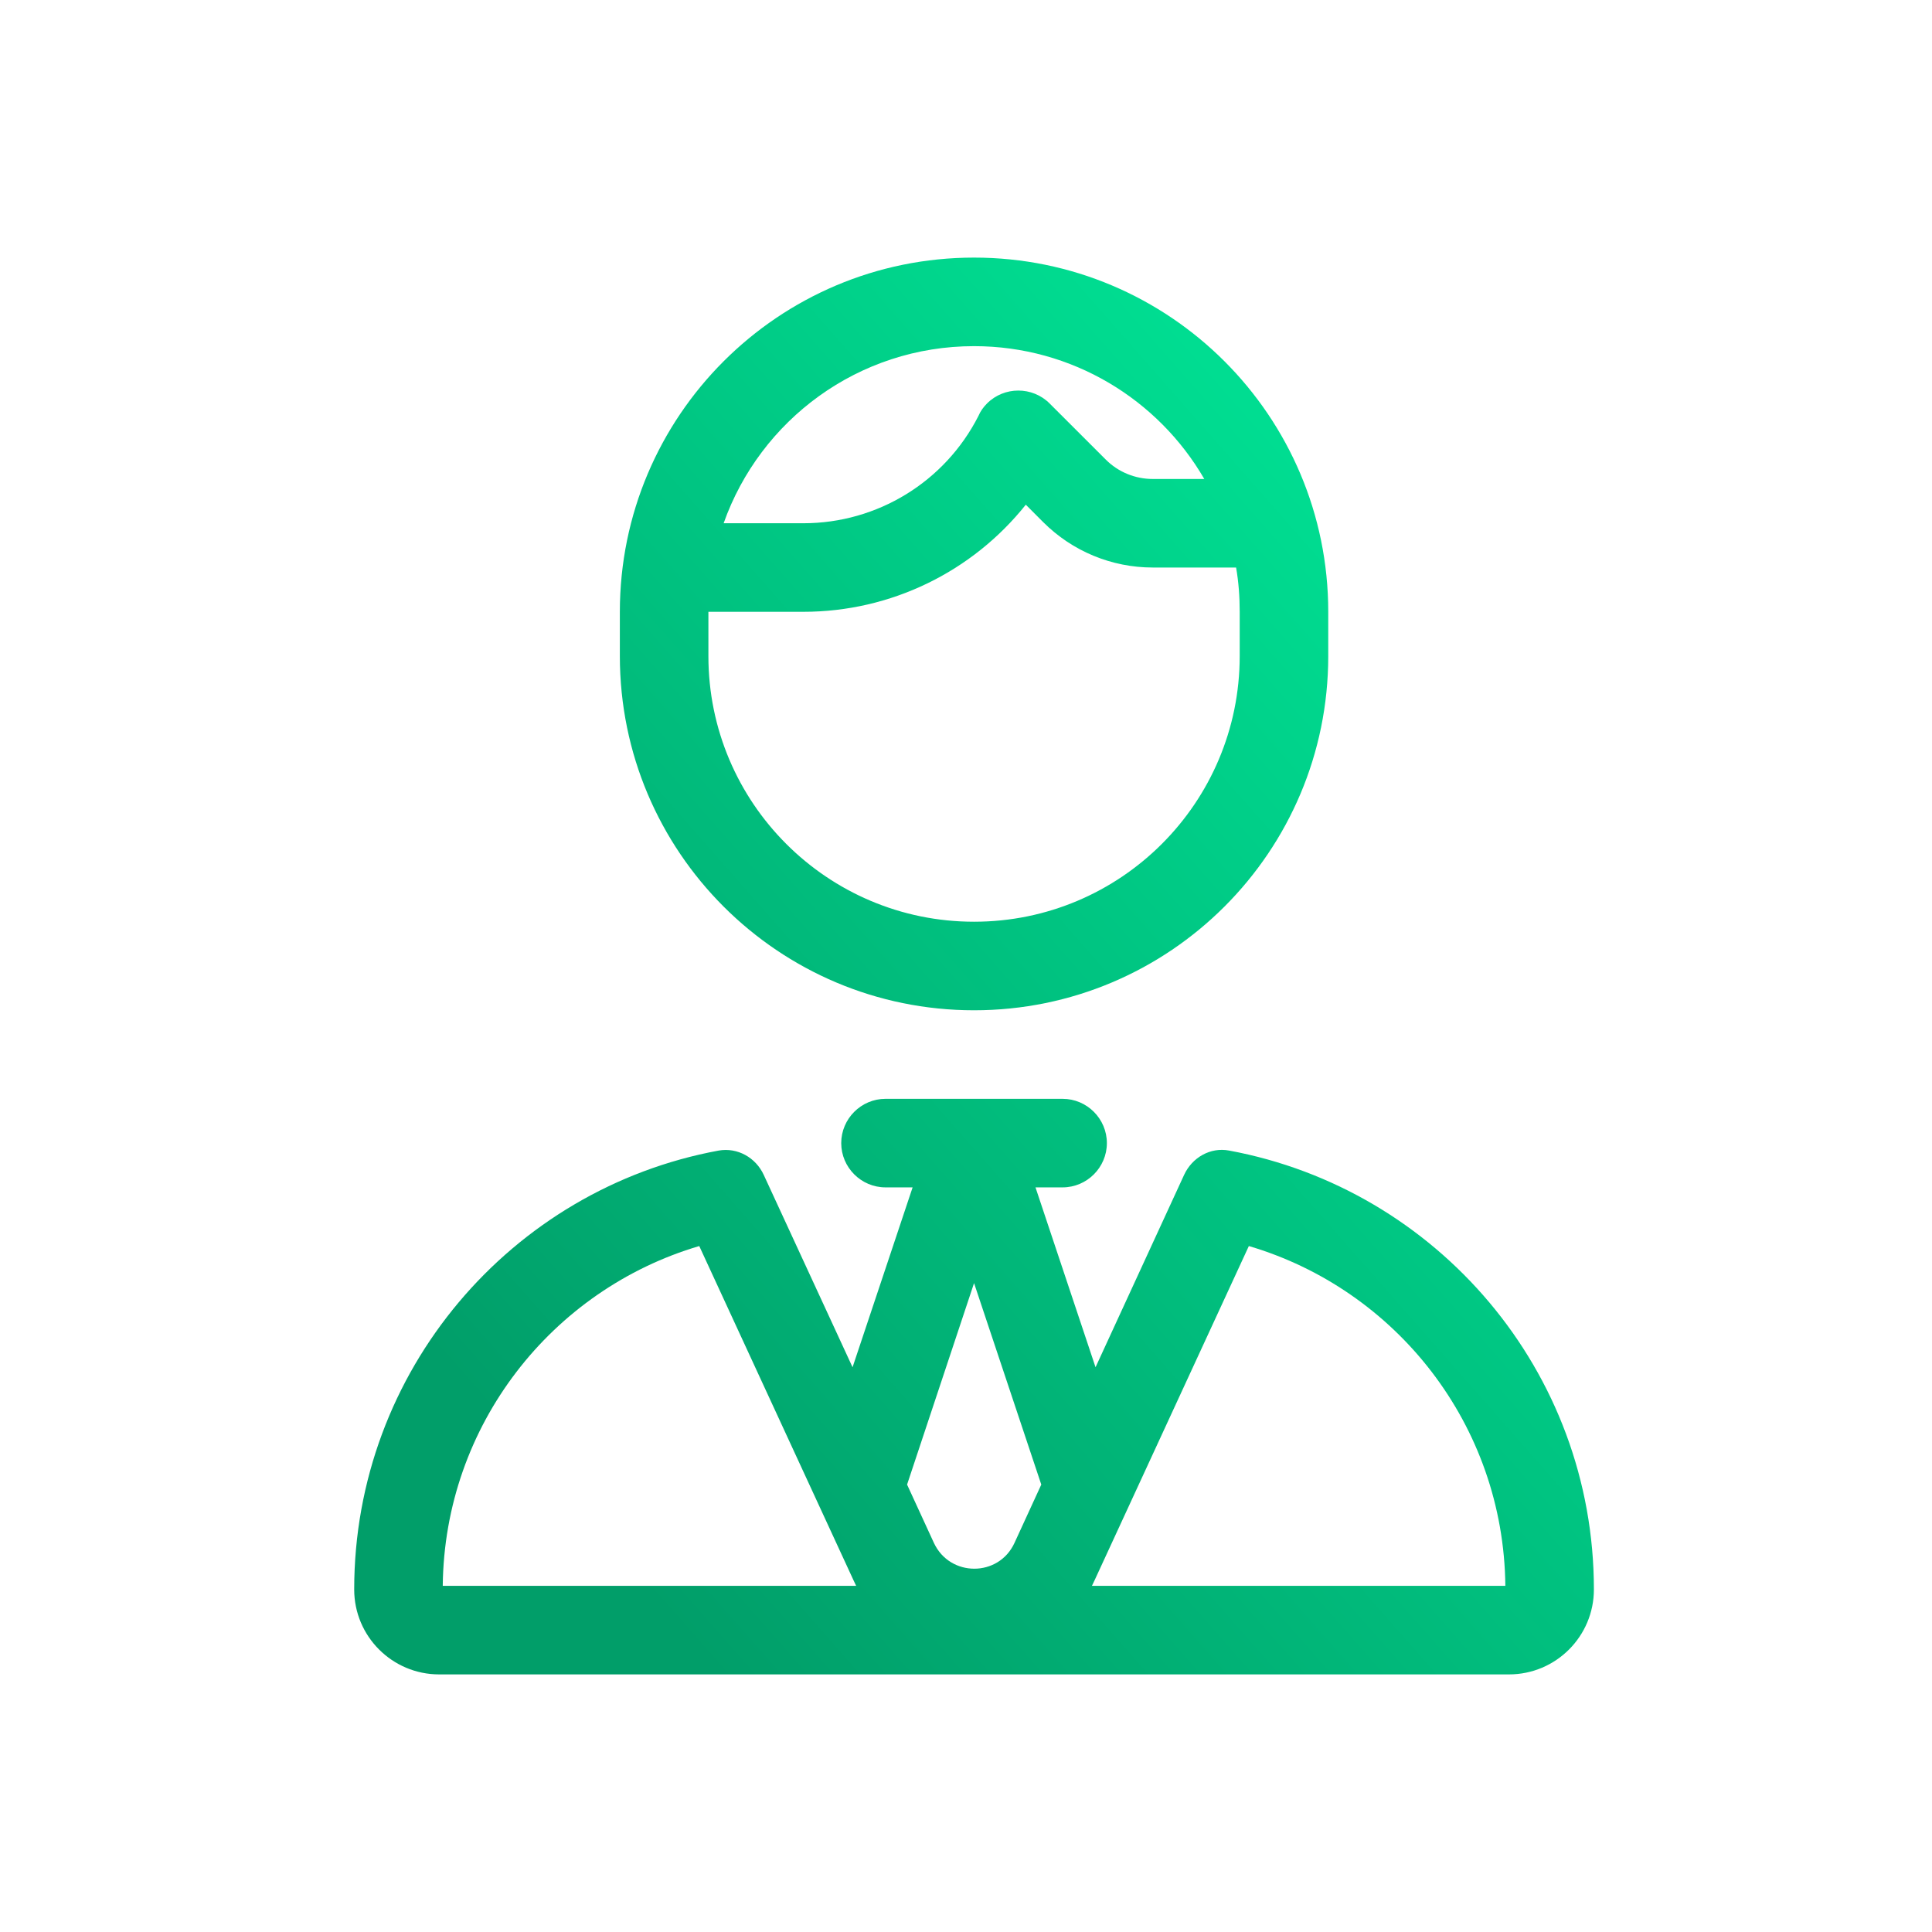 <svg width="60" height="60" viewBox="0 0 60 60" fill="none" xmlns="http://www.w3.org/2000/svg">
<path d="M38.5 19V20.375C38.5 24.93 34.805 28.625 30.25 28.625C25.695 28.625 22 24.93 22 20.375V19H24.948C27.672 19 30.198 17.754 31.857 15.674L32.398 16.216C33.301 17.118 34.521 17.625 35.802 17.625H38.388C38.466 18.072 38.5 18.527 38.5 19ZM30.654 12.529C30.542 12.641 30.448 12.77 30.387 12.916C29.348 14.961 27.251 16.25 24.948 16.25H22.473C23.607 13.044 26.658 10.75 30.25 10.75C33.301 10.75 35.973 12.409 37.4 14.875H35.802C35.252 14.875 34.727 14.66 34.341 14.273L32.596 12.529C32.063 11.996 31.187 11.996 30.654 12.529ZM19.25 19V20.375C19.25 26.451 24.174 31.375 30.25 31.375C36.326 31.375 41.25 26.451 41.25 20.375V19C41.25 12.924 36.326 8 30.25 8C24.174 8 19.25 12.924 19.25 19ZM27.5 34.125C26.744 34.125 26.125 34.744 26.125 35.5C26.125 36.256 26.744 36.875 27.5 36.875H28.342L26.477 42.461L23.719 36.488C23.47 35.947 22.902 35.629 22.318 35.732C15.881 36.918 11 42.573 11 49.362C11 50.823 12.186 52 13.638 52H46.862C48.323 52 49.5 50.814 49.5 49.362C49.5 42.573 44.619 36.927 38.173 35.732C37.589 35.62 37.022 35.947 36.773 36.488L34.023 42.461L32.158 36.875H33C33.756 36.875 34.375 36.256 34.375 35.5C34.375 34.744 33.756 34.125 33 34.125H30.25H27.5ZM29.004 47.918L28.17 46.105L30.25 39.848L32.338 46.105L31.505 47.918C31.015 48.984 29.502 48.984 29.004 47.918ZM26.503 49.069C26.529 49.13 26.563 49.19 26.589 49.25H13.75C13.802 44.257 17.145 40.046 21.716 38.697L26.503 49.069ZM46.75 49.25H33.911C33.937 49.19 33.971 49.13 33.997 49.069L38.784 38.697C43.355 40.046 46.698 44.248 46.75 49.25Z" fill="url(#paint0_linear_8_231)"/>
<defs>
<linearGradient id="paint0_linear_8_231" x1="16.654" y1="45.654" x2="46.914" y2="19.02" gradientUnits="userSpaceOnUse">
<stop stop-color="#019E69"/>
<stop offset="1" stop-color="#00E093"/>
</linearGradient>
</defs>
</svg>
